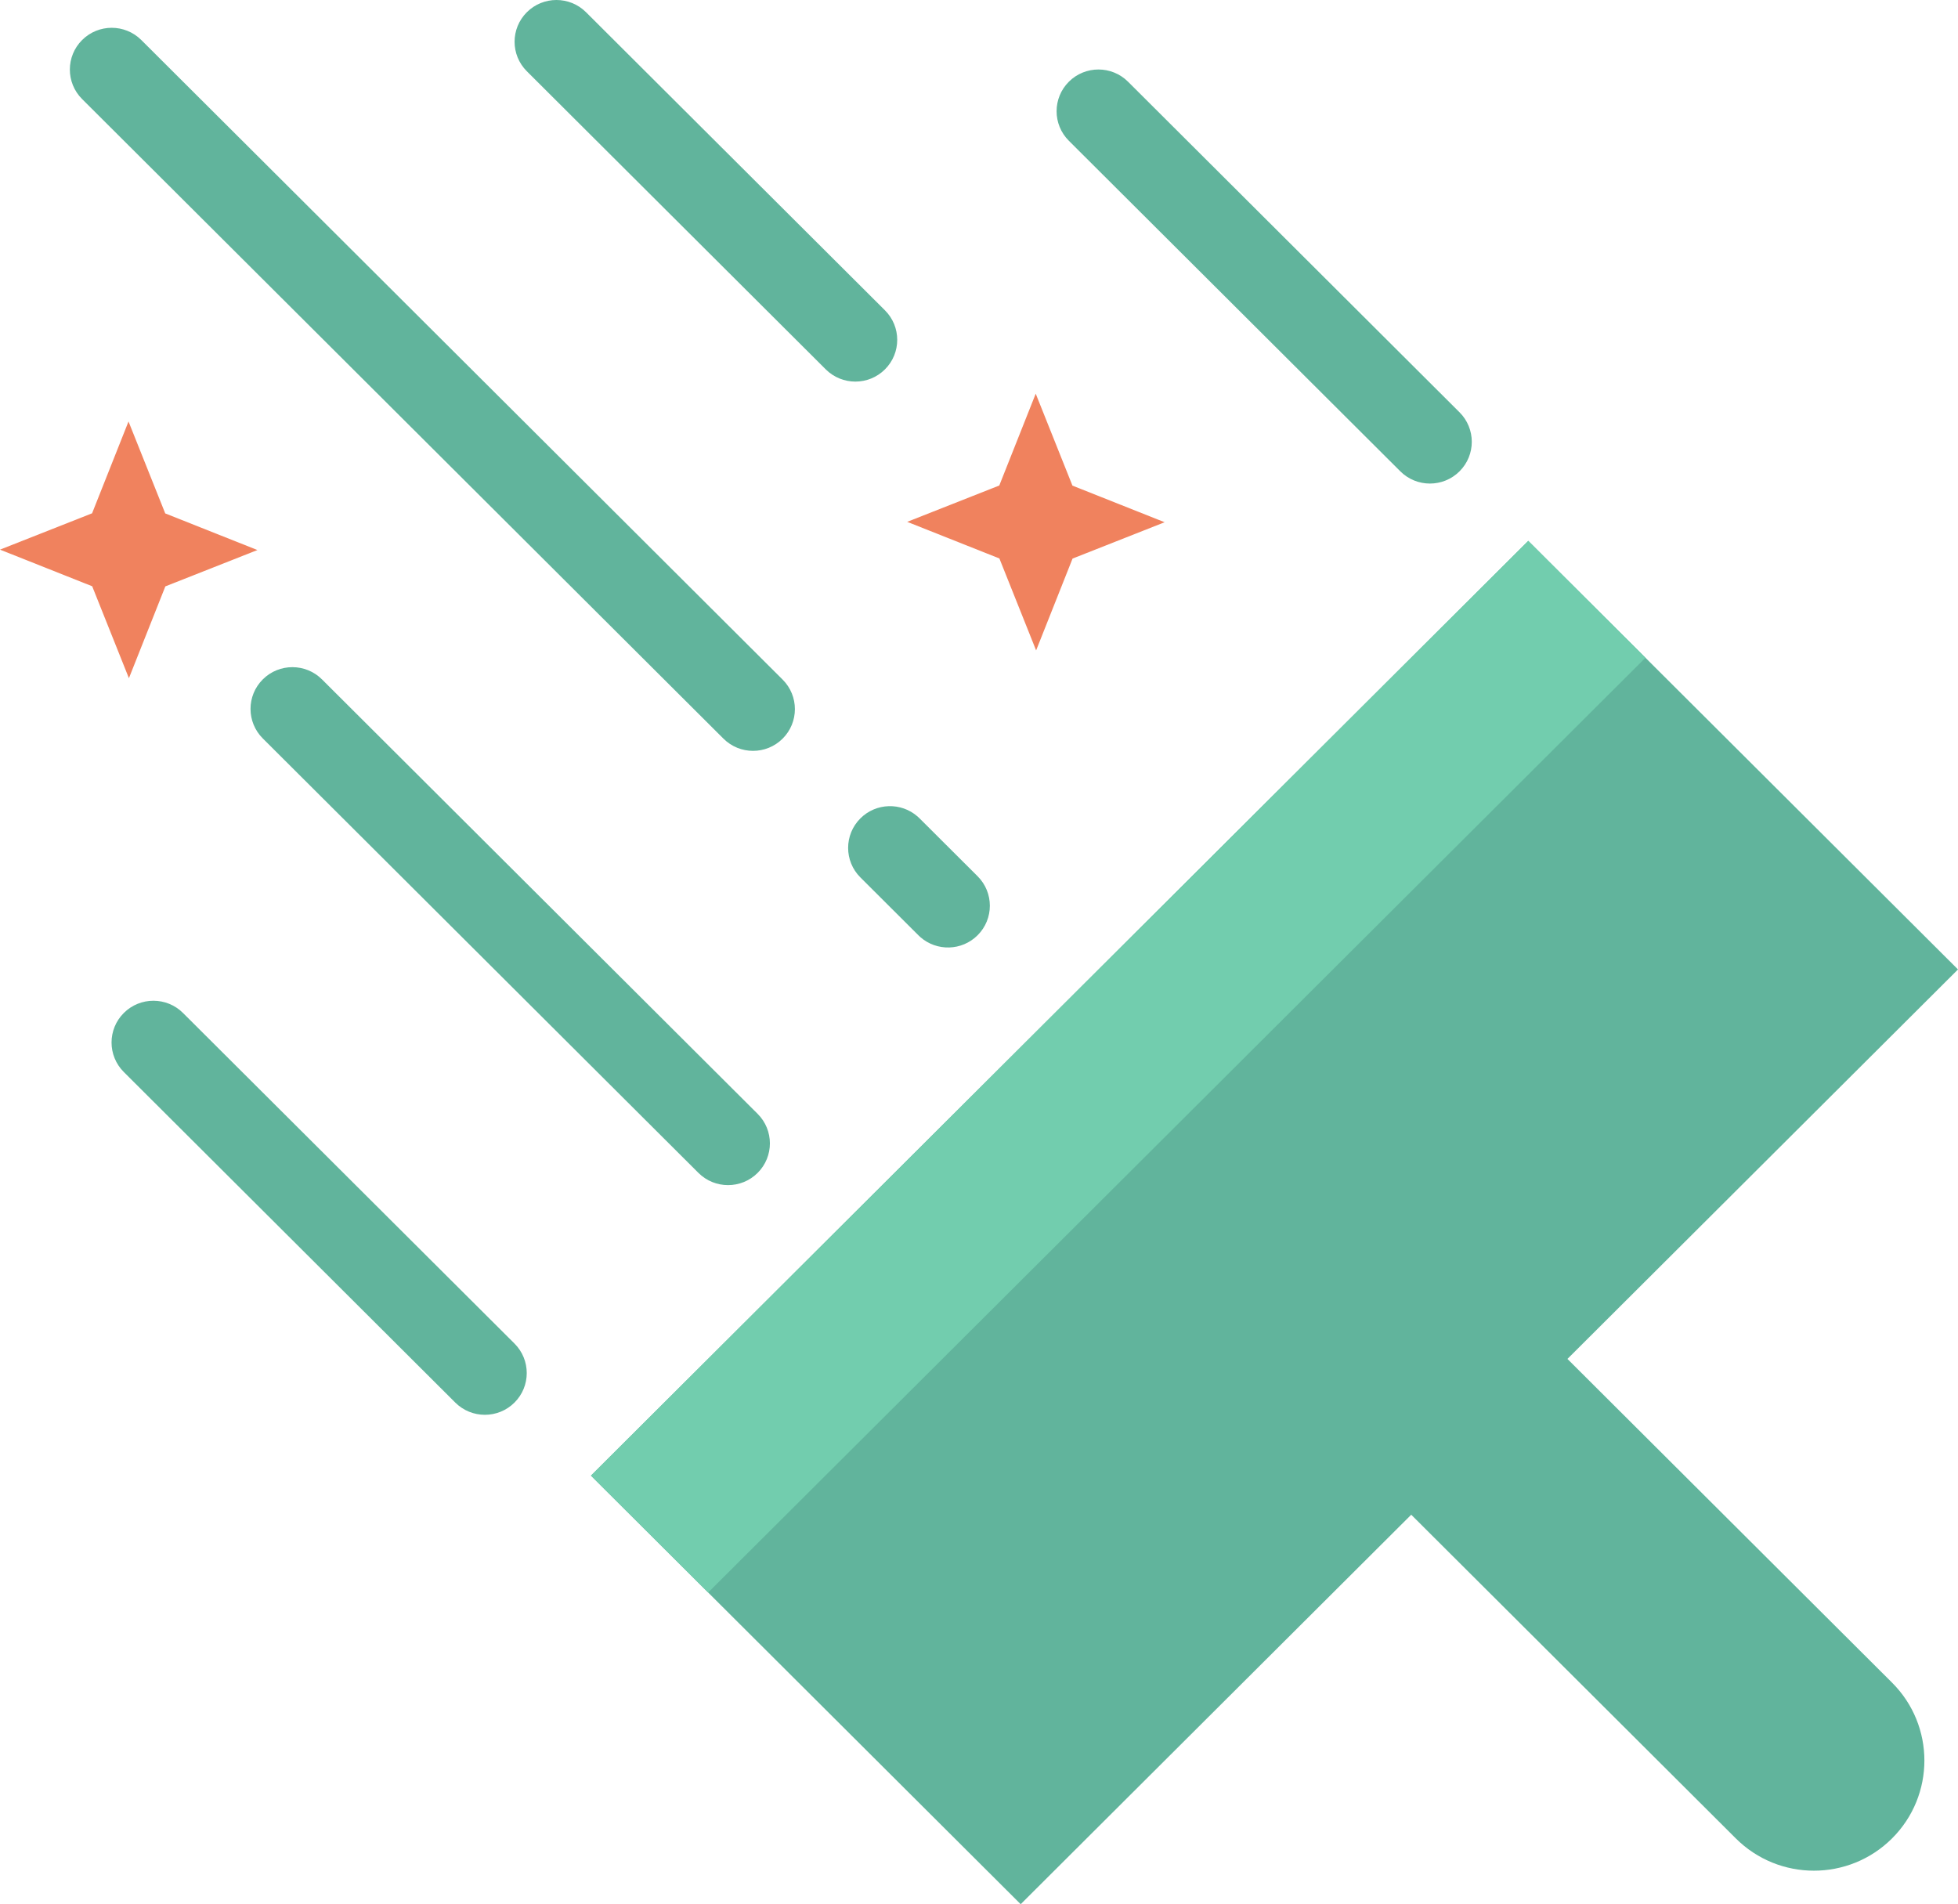 <svg xmlns="http://www.w3.org/2000/svg" width="400" height="389" viewBox="0 0 400 389"><g fill="none" fill-rule="evenodd"><path d="M53.685 138.79C57.024 135.459 62.439 135.459 65.778 138.79L154.777 227.544C158.117 230.875 158.117 236.274 154.777 239.605 151.438 242.935 146.023 242.935 142.684 239.605L53.685 150.85C50.345 147.52 50.345 142.12 53.685 138.79ZM175.769 167.184C178.975 163.987 184.093 163.859 187.452 166.8L187.862 167.184 199.712 179.001C203.051 182.331 203.051 187.731 199.712 191.061 196.506 194.258 191.387 194.386 188.028 191.445L187.618 191.061 175.769 179.244C172.429 175.914 172.429 170.514 175.769 167.184ZM25.293 206.936C28.632 203.605 34.047 203.605 37.387 206.936L105.103 274.466C108.443 277.796 108.443 283.196 105.103 286.526 101.763 289.857 96.349 289.857 93.009 286.526L25.293 218.996C21.953 215.666 21.953 210.266 25.293 206.936ZM218.356 16.695C221.696 13.364 227.11 13.364 230.45 16.695L298.166 84.225C301.506 87.556 301.506 92.955 298.166 96.286 294.827 99.616 289.412 99.616 286.073 96.286L218.356 28.755C215.017 25.425 215.017 20.025 218.356 16.695ZM16.775 8.177C20.115 4.846 25.529 4.846 28.869 8.177L159.884 138.831C163.224 142.162 163.224 147.561 159.884 150.892 156.544 154.222 151.13 154.222 147.79 150.892L16.775 20.237C13.436 16.907 13.436 11.507 16.775 8.177ZM107.629 2.498C110.968-.833 116.383-.833 119.722 2.498L180.788 63.396C184.128 66.726 184.128 72.126 180.788 75.456 177.448 78.786 172.034 78.786 168.694 75.456L107.629 14.558C104.289 11.228 104.289 5.828 107.629 2.498ZM312.209 110.493 400 198.043 320.213 277.609 386.525 343.736C395.338 352.525 395.338 366.774 386.525 375.562 377.712 384.351 363.424 384.351 354.611 375.562L288.3 309.434 208.517 389 120.725 301.45 312.209 110.493Z" fill="#61B49C"></path><polygon fill="#72CDAE" transform="rotate(-45 228.439 217.91)" points="93.202 200.817 363.628 201.19 363.675 235.004 93.249 234.631"></polygon><polygon fill="#F0825E" transform="rotate(-45 211.628 106.646)" points="211.643 117.216 193.114 125.217 201.091 106.631 193.063 88.024 211.614 96.076 230.142 88.075 222.166 106.66 230.193 125.268"></polygon><polygon fill="#F0825E" transform="rotate(-45 26.295 112.325)" points="26.31 122.895 7.782 130.896 15.758 112.31 7.73 93.702 26.281 101.755 44.809 93.753 36.833 112.339 44.86 130.947"></polygon></g></svg>